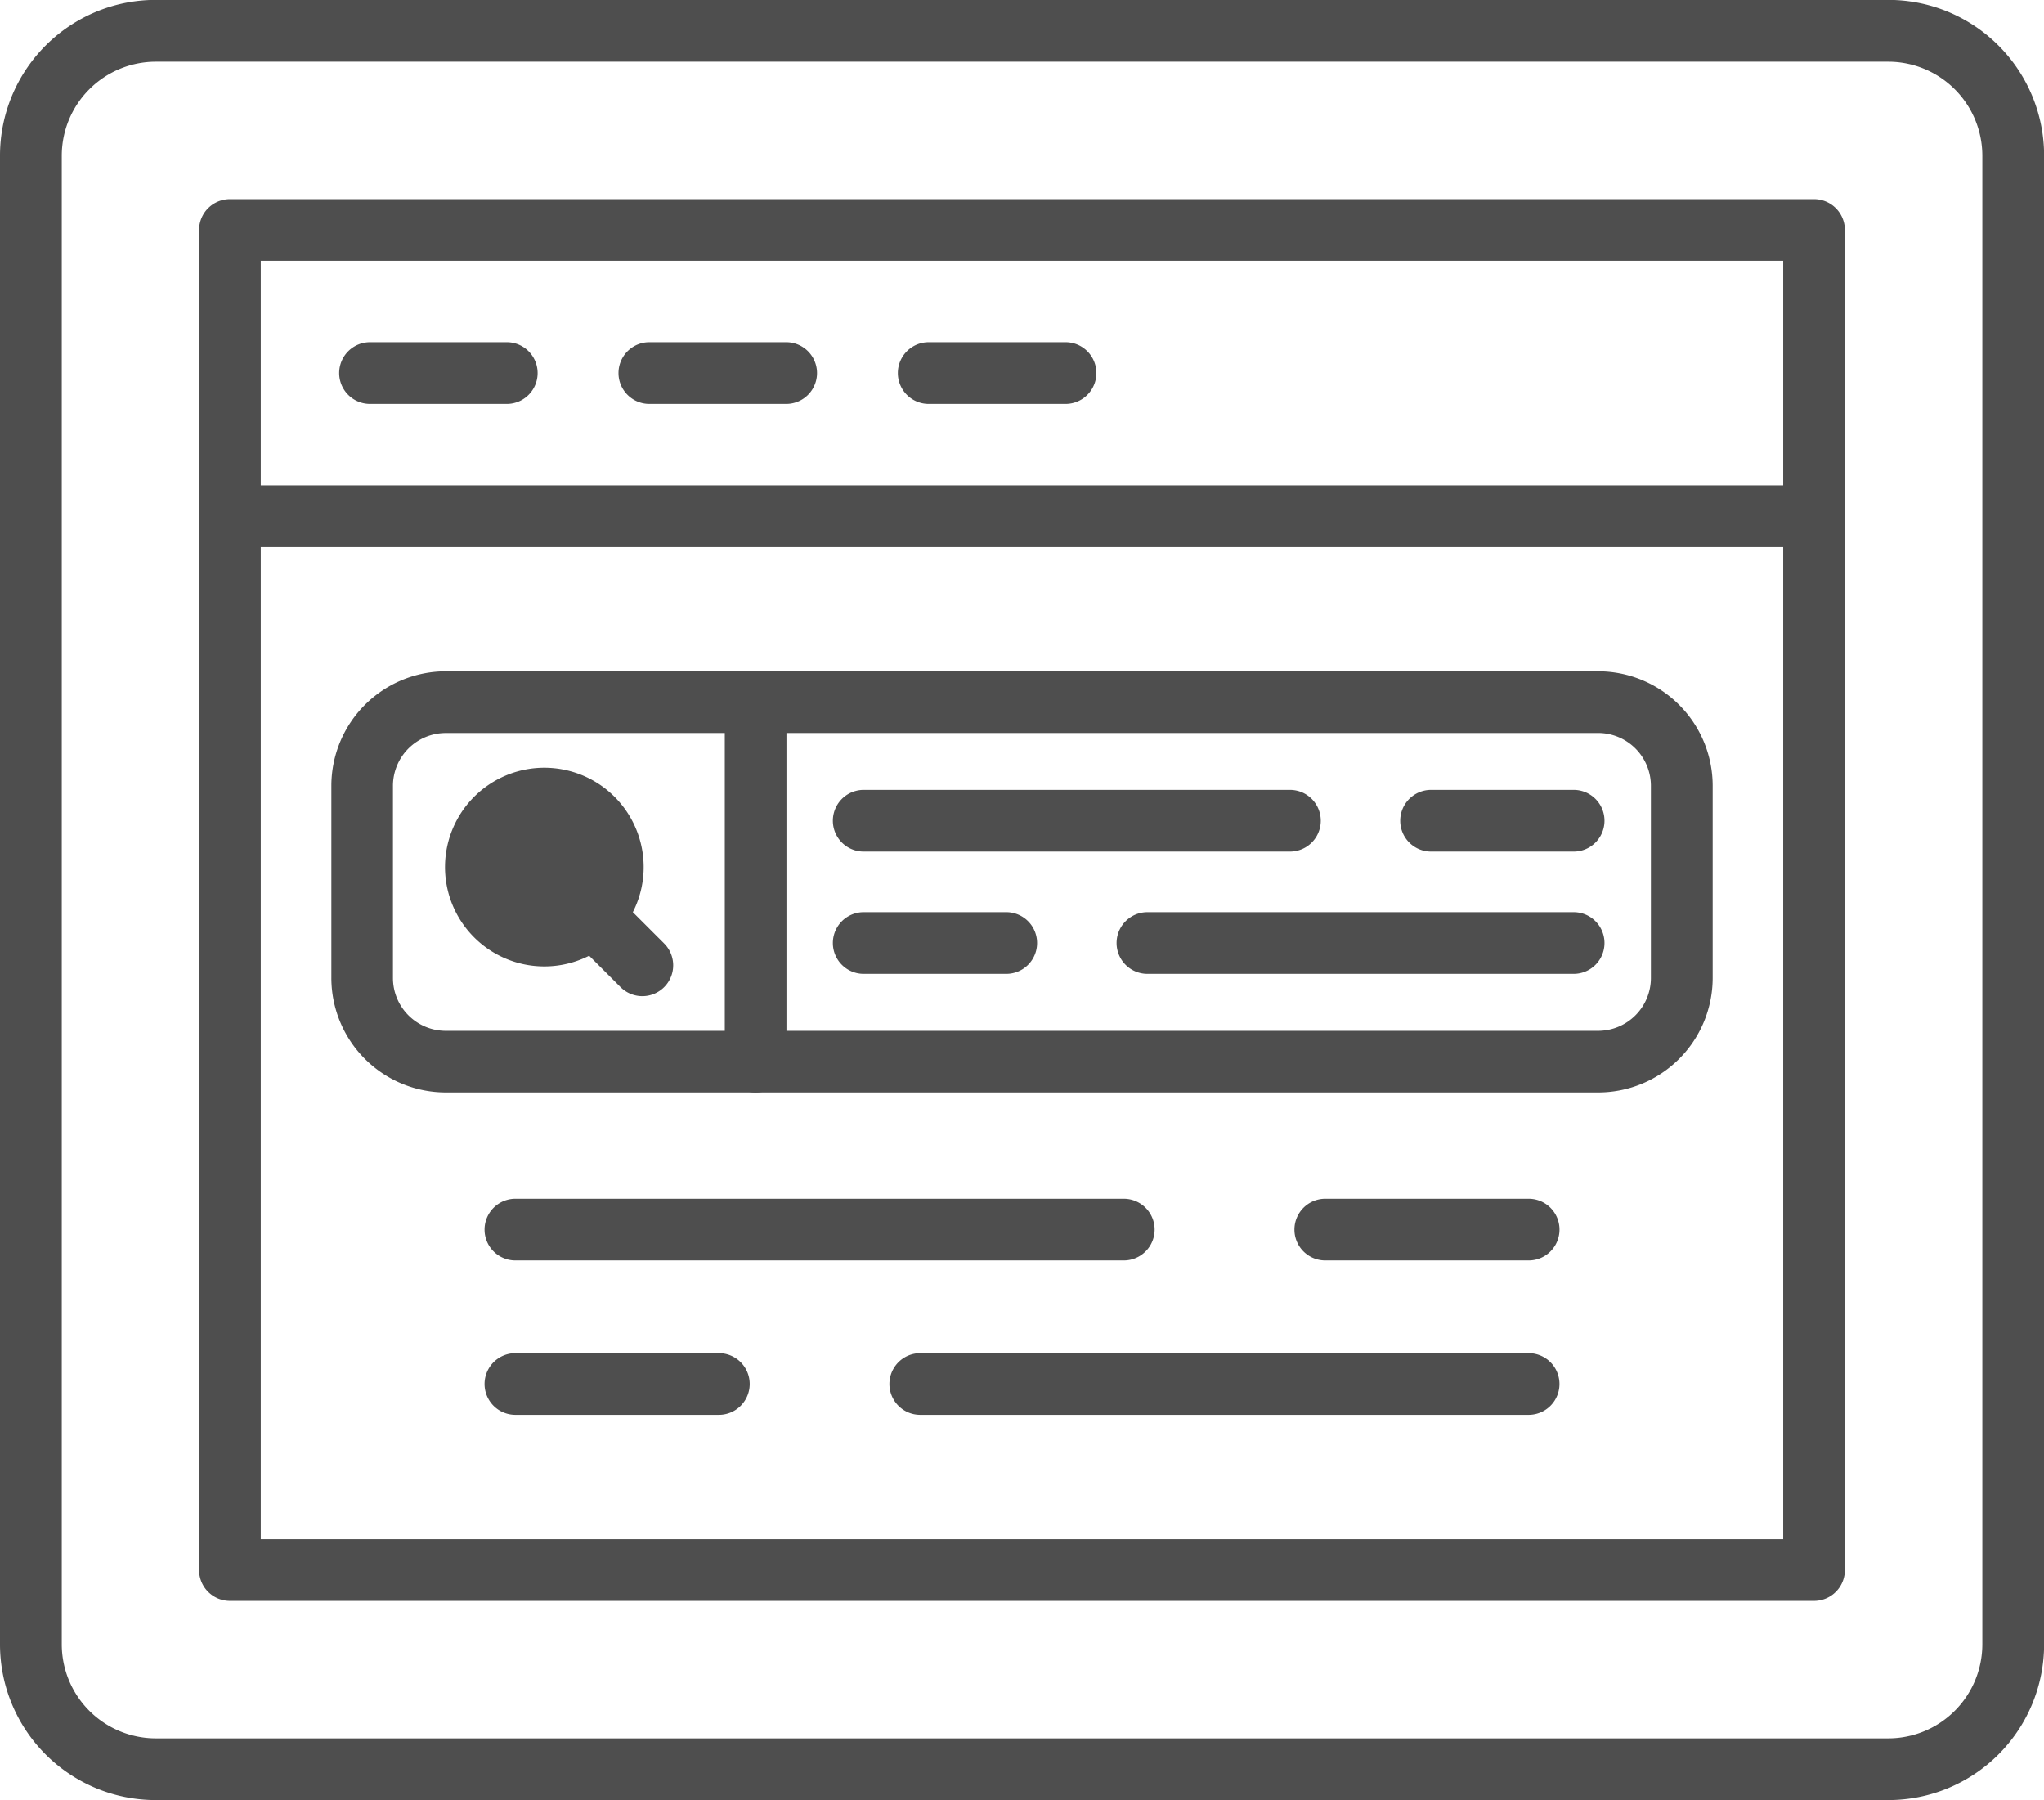 <svg xmlns="http://www.w3.org/2000/svg" width="59.062" height="52" viewBox="0 0 59.062 52"><g id="yerel-seo-ve-sifirinci-sira-sonuclari" transform="translate(-24 -51.74)"><g id="_399223096" data-name=" 399223096" transform="translate(24 51.74)"><g id="_399224440" data-name=" 399224440" transform="translate(0 0)"><path id="Path_30349" data-name="Path 30349" d="M78.565,103.74H28.5a4.5,4.5,0,0,1-4.5-4.5V56.237a4.5,4.5,0,0,1,4.5-4.5H78.565a4.5,4.5,0,0,1,4.5,4.5V99.243A4.5,4.5,0,0,1,78.565,103.74ZM28.5,53.522a2.719,2.719,0,0,0-2.715,2.715V99.243a2.719,2.719,0,0,0,2.715,2.715H78.565a2.719,2.719,0,0,0,2.715-2.715V56.237a2.719,2.719,0,0,0-2.715-2.715Z" transform="translate(-24 -51.74)" fill="#4e4e4e"></path></g><g id="_399224392" data-name=" 399224392" transform="translate(5.753 5.753)"><path id="Path_30350" data-name="Path 30350" d="M115.864,137.433H70.091a.891.891,0,0,1-.891-.891V97.831a.891.891,0,0,1,.891-.891h45.773a.891.891,0,0,1,.891.891v38.711A.891.891,0,0,1,115.864,137.433Zm-44.882-1.782h43.991V98.722H70.982Z" transform="translate(-69.2 -96.94)" fill="#4e4e4e"></path></g><g id="_399224464" data-name=" 399224464" transform="translate(5.753 14.021)"><path id="Path_30351" data-name="Path 30351" d="M115.864,163.672H70.091a.891.891,0,0,1,0-1.782h45.773a.891.891,0,0,1,0,1.782Z" transform="translate(-69.2 -161.89)" fill="#4e4e4e"></path></g><g id="_399224320" data-name=" 399224320" transform="translate(9.801 9.888)"><path id="Path_30352" data-name="Path 30352" d="M105.845,131.2h-3.954a.891.891,0,1,1,0-1.782h3.952a.891.891,0,1,1,0,1.782Z" transform="translate(-101 -129.42)" fill="#4e4e4e"></path></g><g id="_399224824" data-name=" 399224824" transform="translate(17.873 9.888)"><path id="Path_30353" data-name="Path 30353" d="M169.255,131.2H165.3a.891.891,0,1,1,0-1.782h3.954a.891.891,0,1,1,0,1.782Z" transform="translate(-164.41 -129.42)" fill="#4e4e4e"></path></g><g id="_399224656" data-name=" 399224656" transform="translate(25.944 9.888)"><path id="Path_30354" data-name="Path 30354" d="M232.665,131.2h-3.954a.891.891,0,1,1,0-1.782h3.954a.891.891,0,1,1,0,1.782Z" transform="translate(-227.82 -129.42)" fill="#4e4e4e"></path></g><g id="_399224800" data-name=" 399224800" transform="translate(9.575 19.392)"><path id="Path_30355" data-name="Path 30355" d="M135.823,216.256H102.529a3.309,3.309,0,0,1-3.309-3.31V207.4a3.31,3.31,0,0,1,3.309-3.31h33.294a3.31,3.31,0,0,1,3.31,3.31v5.548A3.31,3.31,0,0,1,135.823,216.256Zm-33.294-10.382A1.527,1.527,0,0,0,101,207.4v5.549a1.527,1.527,0,0,0,1.527,1.527h33.294a1.527,1.527,0,0,0,1.527-1.527V207.4a1.527,1.527,0,0,0-1.527-1.527Z" transform="translate(-99.22 -204.09)" fill="#4e4e4e"></path></g><g id="_399224536" data-name=" 399224536" transform="translate(20.943 19.395)"><path id="Path_30356" data-name="Path 30356" d="M189.421,216.274a.891.891,0,0,1-.891-.891V205a.891.891,0,1,1,1.782,0v10.382A.891.891,0,0,1,189.421,216.274Z" transform="translate(-188.53 -204.11)" fill="#4e4e4e"></path></g><g id="_399223552" data-name=" 399223552" transform="translate(12.858 22.176)"><path id="Path_30357" data-name="Path 30357" d="M127.88,231.7a2.87,2.87,0,1,1,2.037-.84A2.87,2.87,0,0,1,127.88,231.7Zm0-3.959a.45.45,0,1,1,0,.005Z" transform="translate(-125.017 -225.958)" fill="#4e4e4e"></path></g><g id="_399223576" data-name=" 399223576" transform="translate(16.231 25.556)"><path id="Path_30358" data-name="Path 30358" d="M153.84,255.731a.891.891,0,0,1-.63-.261l-1.44-1.44a.891.891,0,0,1,1.26-1.26l1.44,1.44a.891.891,0,0,1-.636,1.521Z" transform="translate(-151.51 -252.51)" fill="#4e4e4e"></path></g><g id="_399223816" data-name=" 399223816" transform="translate(24.066 22.818)"><path id="Path_30359" data-name="Path 30359" d="M226.277,232.782H213.961a.891.891,0,0,1,0-1.782h12.316a.891.891,0,1,1,0,1.782Z" transform="translate(-213.07 -231)" fill="#4e4e4e"></path></g><g id="_399223936" data-name=" 399223936" transform="translate(40.46 22.818)"><path id="Path_30360" data-name="Path 30360" d="M346.871,232.782h-4.12a.891.891,0,1,1,0-1.782h4.12a.891.891,0,1,1,0,1.782Z" transform="translate(-341.86 -231)" fill="#4e4e4e"></path></g><g id="_399224056" data-name=" 399224056" transform="translate(32.264 26.351)"><path id="Path_30361" data-name="Path 30361" d="M290.677,260.542H278.361a.891.891,0,0,1,0-1.782h12.316a.891.891,0,0,1,0,1.782Z" transform="translate(-277.47 -258.76)" fill="#4e4e4e"></path></g><g id="_399223648" data-name=" 399223648" transform="translate(24.066 26.351)"><path id="Path_30362" data-name="Path 30362" d="M218.08,260.542h-4.119a.891.891,0,0,1,0-1.782h4.119a.891.891,0,0,1,0,1.782Z" transform="translate(-213.07 -258.76)" fill="#4e4e4e"></path></g><g id="_399224128" data-name=" 399224128" transform="translate(14.002 34.629)"><path id="Path_30363" data-name="Path 30363" d="M152.47,325.572H134.891a.891.891,0,0,1,0-1.782H152.47a.891.891,0,0,1,0,1.782Z" transform="translate(-134 -323.79)" fill="#4e4e4e"></path></g><g id="_399223600" data-name=" 399223600" transform="translate(37.401 34.629)"><path id="Path_30364" data-name="Path 30364" d="M324.6,325.572h-5.877a.891.891,0,0,1,0-1.782H324.6a.891.891,0,0,1,0,1.782Z" transform="translate(-317.83 -323.79)" fill="#4e4e4e"></path></g><g id="_399222976" data-name=" 399222976" transform="translate(25.7 39.09)"><path id="Path_30365" data-name="Path 30365" d="M244.37,360.622H226.791a.891.891,0,1,1,0-1.782H244.37a.891.891,0,0,1,0,1.782Z" transform="translate(-225.9 -358.84)" fill="#4e4e4e"></path></g><g id="_399222712" data-name=" 399222712" transform="translate(14.002 39.09)"><path id="Path_30366" data-name="Path 30366" d="M140.768,360.622h-5.877a.891.891,0,1,1,0-1.782h5.879a.891.891,0,0,1,0,1.782Z" transform="translate(-134 -358.84)" fill="#4e4e4e"></path></g></g></g></svg>